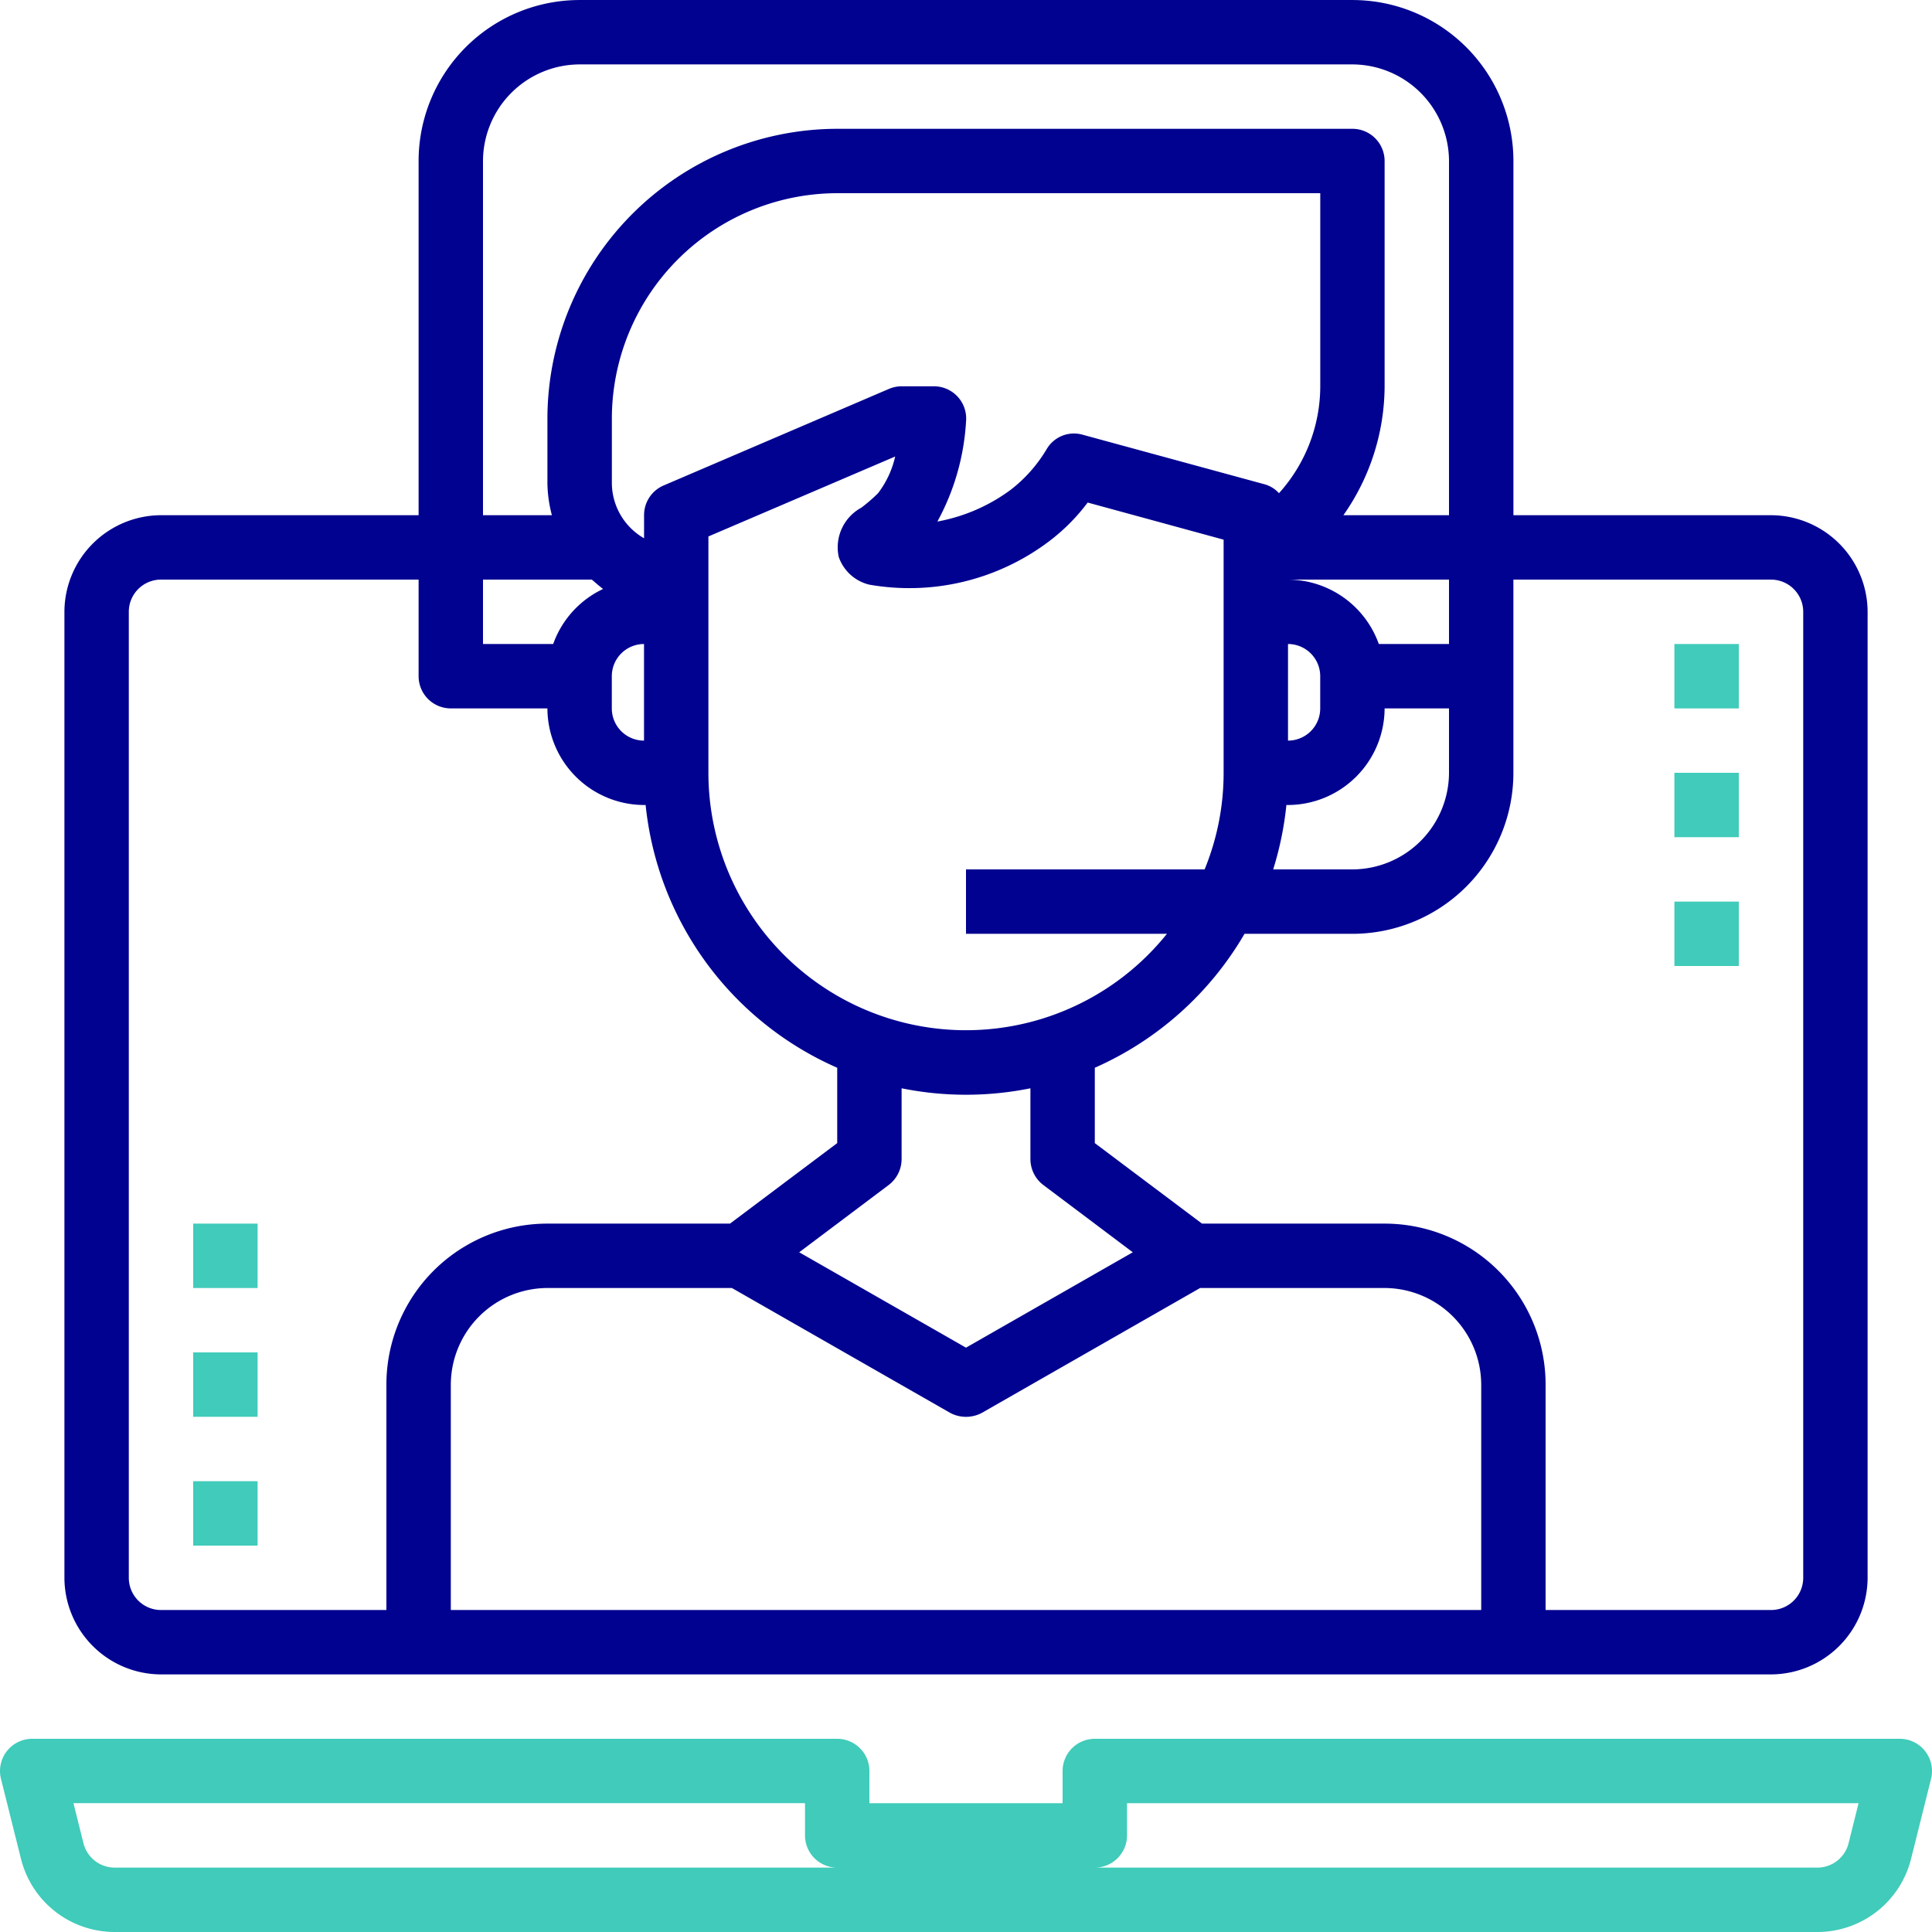 <svg xmlns="http://www.w3.org/2000/svg" xmlns:xlink="http://www.w3.org/1999/xlink" width="79" height="79" viewBox="0 0 79 79">
  <defs>
    <clipPath id="clip-path">
      <rect id="Rectangle_17323" data-name="Rectangle 17323" width="79" height="79" transform="translate(22235 -16631)" fill="#fff"/>
    </clipPath>
  </defs>
  <g id="Group_12484" data-name="Group 12484" transform="translate(-22235 16631)">
    <g id="Group_12412" data-name="Group 12412">
      <g id="Mask_Group_167" data-name="Mask Group 167" clip-path="url(#clip-path)">
        <g id="online_support" data-name="online support" transform="translate(22232.367 -16633.633)">
          <path id="Path_26811" data-name="Path 26811" d="M81.354,74.24a1.317,1.317,0,0,0-1.038-.507H47.4a1.317,1.317,0,0,0-1.317,1.317v1.317h-7.9V75.05a1.317,1.317,0,0,0-1.317-1.317H3.95A1.317,1.317,0,0,0,2.673,75.37l.818,3.272a3.95,3.95,0,0,0,3.833,2.991h69.62a3.95,3.95,0,0,0,3.833-2.992l.817-3.271A1.317,1.317,0,0,0,81.354,74.24ZM7.323,79a1.317,1.317,0,0,1-1.278-1l-.408-1.635H35.55v1.317A1.317,1.317,0,0,0,36.867,79Zm70.9-1a1.317,1.317,0,0,1-1.278,1H47.4a1.317,1.317,0,0,0,1.317-1.317V76.367H78.63Z" fill="#40cbba"/>
          <path id="Path_26812" data-name="Path 26812" d="M75.05,23.7H64.517V9.217a6.583,6.583,0,0,0-6.583-6.583h-31.6A6.583,6.583,0,0,0,19.75,9.217V23.7H9.217a3.962,3.962,0,0,0-3.95,3.95v39.5a3.962,3.962,0,0,0,3.95,3.95H75.05A3.962,3.962,0,0,0,79,67.15V27.65A3.962,3.962,0,0,0,75.05,23.7ZM22.383,9.217a3.962,3.962,0,0,1,3.95-3.95h31.6a3.962,3.962,0,0,1,3.95,3.95V23.7H57.565a9.217,9.217,0,0,0,1.685-5.267V9.217A1.317,1.317,0,0,0,57.933,7.9H36.867a11.868,11.868,0,0,0-11.85,11.85v2.633A5.386,5.386,0,0,0,25.2,23.7H22.383Zm27.966,31.6A10.533,10.533,0,0,1,31.6,34.233V24.569L39.237,21.3a3.871,3.871,0,0,1-.7,1.5,6.633,6.633,0,0,1-.685.593,1.843,1.843,0,0,0-.922,2.015,1.754,1.754,0,0,0,1.251,1.132,9.48,9.48,0,0,0,7.373-1.791,7.965,7.965,0,0,0,1.554-1.567L52.667,24.7v9.533a10.4,10.4,0,0,1-.777,3.95H42.133v2.633Zm-5.056,10.27,3.66,2.752-6.82,3.9-6.82-3.9,3.66-2.752a1.335,1.335,0,0,0,.527-1.053v-2.9a13.3,13.3,0,0,0,5.267,0v2.9A1.335,1.335,0,0,0,45.293,51.087ZM46.9,20.408a1.294,1.294,0,0,0-1.462.579,5.905,5.905,0,0,1-1.475,1.672,7.214,7.214,0,0,1-3,1.3,9.693,9.693,0,0,0,1.172-4.095,1.317,1.317,0,0,0-1.317-1.435H39.5a1.325,1.325,0,0,0-.514.105l-9.217,3.95a1.317,1.317,0,0,0-.8,1.211v.948a2.618,2.618,0,0,1-1.317-2.265V19.75a9.227,9.227,0,0,1,9.217-9.217h19.75v7.9A6.545,6.545,0,0,1,54.931,22.8a1.24,1.24,0,0,0-.606-.369ZM28.967,28.967v3.95A1.317,1.317,0,0,1,27.65,31.6V30.283A1.317,1.317,0,0,1,28.967,28.967Zm26.333,0a1.317,1.317,0,0,1,1.317,1.317V31.6A1.317,1.317,0,0,1,55.3,32.917Zm-.066,6.583H55.3a3.962,3.962,0,0,0,3.95-3.95h2.633v2.633a3.962,3.962,0,0,1-3.95,3.95H54.694a13.347,13.347,0,0,0,.54-2.633Zm3.779-6.583A3.963,3.963,0,0,0,55.3,26.333h6.583v2.633Zm-36.63-2.633h4.45c.158.132.3.263.461.382a3.95,3.95,0,0,0-2.041,2.251h-2.87ZM18.433,59.25v9.217H9.217A1.317,1.317,0,0,1,7.9,67.15V27.65a1.317,1.317,0,0,1,1.317-1.317H19.75v3.95A1.317,1.317,0,0,0,21.067,31.6h3.95a3.962,3.962,0,0,0,3.95,3.95h.066a13.2,13.2,0,0,0,7.834,10.744v3.081l-4.384,3.292H25.017A6.583,6.583,0,0,0,18.433,59.25ZM63.2,68.467H21.067V59.25a3.962,3.962,0,0,1,3.95-3.95h7.544l8.914,5.1a1.375,1.375,0,0,0,1.317,0l8.914-5.1H59.25a3.962,3.962,0,0,1,3.95,3.95ZM76.367,67.15a1.317,1.317,0,0,1-1.317,1.317H65.833V59.25a6.583,6.583,0,0,0-6.583-6.583H51.784L47.4,49.375V46.294a13.3,13.3,0,0,0,6.122-5.477h4.411a6.583,6.583,0,0,0,6.583-6.583v-7.9H75.05a1.317,1.317,0,0,1,1.317,1.317Z" fill="#020291"/>
          <path id="Path_26813" data-name="Path 26813" d="M71.1,28.967h2.633V31.6H71.1Z" fill="#40cbba"/>
          <path id="Path_26814" data-name="Path 26814" d="M71.1,34.233h2.633v2.633H71.1Z" fill="#40cbba"/>
          <path id="Path_26815" data-name="Path 26815" d="M71.1,39.5h2.633v2.633H71.1Z" fill="#40cbba"/>
          <path id="Path_26816" data-name="Path 26816" d="M10.533,52.667h2.633V55.3H10.533Z" fill="#40cbba"/>
          <path id="Path_26817" data-name="Path 26817" d="M10.533,57.933h2.633v2.633H10.533Z" fill="#40cbba"/>
          <path id="Path_26818" data-name="Path 26818" d="M10.533,63.2h2.633v2.633H10.533Z" fill="#40cbba"/>
        </g>
      </g>
    </g>
  </g>
</svg>

